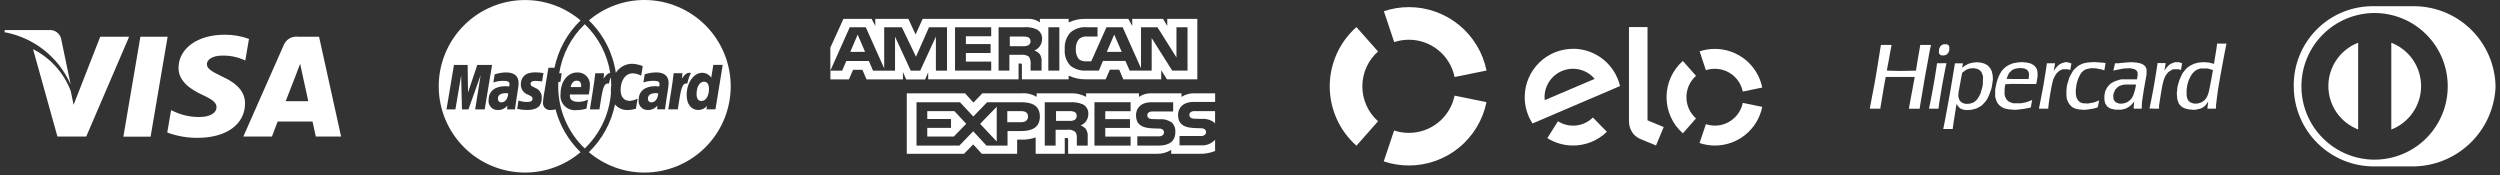 <svg xmlns="http://www.w3.org/2000/svg" width="228" height="16" viewBox="0 0 228 16" fill="none"><rect x="0" y="0" width="228" height="16" fill="#333333" stroke="none"/><g clip-path="url(#clip0_66_22)"><path d="M11.252 12.463L12.804 3.35H15.288L13.734 12.463H11.252ZM22.708 3.547C21.995 3.289 21.241 3.161 20.482 3.167C18.028 3.167 16.3 4.403 16.282 6.174C16.268 7.484 17.517 8.214 18.459 8.65C19.427 9.098 19.751 9.381 19.746 9.781C19.74 10.392 18.974 10.668 18.26 10.668C17.455 10.692 16.655 10.528 15.923 10.19L15.603 10.045L15.254 12.085C16.14 12.412 17.077 12.576 18.021 12.571C20.632 12.571 22.33 11.349 22.346 9.457C22.356 8.42 21.695 7.631 20.262 6.981C19.393 6.56 18.861 6.281 18.867 5.852C18.867 5.472 19.317 5.068 20.29 5.068C20.927 5.054 21.561 5.173 22.149 5.417L22.371 5.522L22.707 3.548M29.099 3.348H27.18C26.911 3.313 26.637 3.369 26.402 3.505C26.167 3.642 25.984 3.853 25.88 4.104L22.191 12.455H24.799C24.799 12.455 25.225 11.332 25.322 11.086H28.503C28.577 11.403 28.803 12.452 28.803 12.452H31.108L29.097 3.345L29.099 3.348ZM26.054 9.232C26.259 8.707 27.044 6.685 27.044 6.685C27.029 6.71 27.243 6.158 27.373 5.815L27.541 6.601L28.116 9.232H26.054ZM9.142 3.348L6.71 9.563L6.453 8.304C5.823 6.646 4.597 5.283 3.013 4.482L5.237 12.451H7.865L11.775 3.351H9.143" fill="white"></path><path d="M4.445 2.744H0.439L0.407 2.934C1.726 3.177 2.965 3.738 4.016 4.568C5.068 5.399 5.901 6.475 6.441 7.701L5.571 3.514C5.507 3.272 5.358 3.06 5.151 2.919C4.944 2.777 4.694 2.715 4.445 2.744Z" fill="white"></path><path d="M49.522 9.309C49.544 9.013 49.584 8.72 49.64 8.429C49.69 8.121 50.016 6.178 50.016 6.178H50.57C50.912 4.533 51.74 3.03 52.946 1.862C51.53 0.661 49.734 0.002 47.877 0.003C45.792 0.005 43.792 0.835 42.317 2.31C40.842 3.784 40.013 5.784 40.011 7.87C40.013 9.956 40.842 11.955 42.317 13.43C43.792 14.905 45.792 15.734 47.877 15.737C49.734 15.738 51.532 15.079 52.947 13.878C51.843 12.81 51.053 11.459 50.665 9.972C50.516 10.013 50.361 10.034 50.206 10.036C50.11 10.044 50.014 10.031 49.923 9.996C49.833 9.961 49.752 9.907 49.687 9.836C49.621 9.766 49.572 9.683 49.544 9.591C49.515 9.5 49.508 9.403 49.522 9.309ZM43.334 9.977L43.834 6.858L42.722 9.977H42.13L42.057 6.877L41.534 9.977H40.721L41.4 5.922H42.649L42.684 8.434L43.527 5.922H44.877L44.204 9.977H43.334ZM46.252 9.977L46.268 9.635C46.159 9.769 46.02 9.875 45.862 9.945C45.703 10.014 45.531 10.045 45.358 10.035C45.245 10.034 45.132 10.009 45.029 9.961C44.926 9.914 44.833 9.845 44.758 9.76C44.683 9.675 44.627 9.576 44.592 9.468C44.558 9.36 44.546 9.246 44.558 9.134C44.558 8.334 45.12 7.862 46.083 7.862C46.201 7.863 46.32 7.871 46.438 7.887C46.458 7.817 46.469 7.745 46.471 7.673C46.471 7.454 46.32 7.373 45.914 7.373C45.602 7.372 45.291 7.422 44.994 7.521C45.003 7.466 45.114 6.78 45.114 6.78C45.45 6.669 45.801 6.61 46.154 6.605C46.9 6.605 47.295 6.94 47.295 7.571C47.289 7.791 47.265 8.01 47.224 8.226C47.149 8.704 46.987 9.726 46.965 9.978L46.252 9.977ZM48.795 8.012C48.985 8.075 49.148 8.2 49.259 8.366C49.37 8.533 49.422 8.732 49.407 8.931C49.407 9.685 48.984 10.031 48.067 10.031C47.765 10.031 47.463 9.998 47.167 9.931C47.167 9.896 47.286 9.171 47.286 9.171C47.537 9.256 47.8 9.3 48.065 9.301C48.408 9.301 48.565 9.208 48.565 9.001C48.565 8.851 48.511 8.801 48.159 8.636C47.966 8.572 47.798 8.448 47.679 8.283C47.56 8.117 47.497 7.919 47.498 7.715C47.498 7.105 47.831 6.598 48.798 6.598C49.054 6.602 49.309 6.623 49.562 6.661L49.44 7.427C49.233 7.397 49.024 7.38 48.815 7.377C48.534 7.377 48.39 7.469 48.39 7.647C48.39 7.8 48.431 7.838 48.799 8.003L48.795 8.012Z" fill="white"></path><path d="M45.409 8.996C45.404 9.039 45.409 9.083 45.423 9.124C45.436 9.166 45.459 9.203 45.489 9.235C45.518 9.268 45.553 9.294 45.593 9.311C45.634 9.328 45.677 9.336 45.72 9.335C46.074 9.335 46.328 8.999 46.343 8.511C46.279 8.502 46.215 8.498 46.15 8.498C45.656 8.496 45.409 8.66 45.409 8.996Z" fill="white"></path><path d="M59.831 8.495C59.34 8.495 59.091 8.663 59.091 8.995C59.086 9.038 59.09 9.082 59.104 9.123C59.117 9.165 59.14 9.202 59.169 9.234C59.199 9.267 59.234 9.293 59.274 9.31C59.315 9.327 59.358 9.335 59.401 9.334C59.755 9.334 60.01 8.997 60.025 8.51C59.961 8.501 59.896 8.495 59.831 8.495Z" fill="white"></path><path d="M58.775 9.3147e-07C56.919 -0.001 55.122 0.658 53.706 1.859C55.028 3.138 55.891 4.816 56.163 6.635C56.324 6.383 56.546 6.176 56.808 6.032C57.07 5.889 57.364 5.814 57.663 5.815C57.991 5.833 58.314 5.904 58.618 6.026L58.476 6.907C58.24 6.771 57.973 6.696 57.7 6.688C57.052 6.688 56.6 7.314 56.6 8.209C56.6 8.825 56.905 9.198 57.411 9.198C57.67 9.186 57.923 9.115 58.149 8.99L57.996 9.915C57.748 9.991 57.489 10.031 57.23 10.034C57.013 10.042 56.797 10.001 56.599 9.912C56.401 9.823 56.226 9.69 56.088 9.523C55.753 11.183 54.922 12.702 53.705 13.879C55.121 15.08 56.918 15.739 58.774 15.738C60.86 15.736 62.86 14.906 64.335 13.431C65.81 11.957 66.64 9.957 66.642 7.871C66.641 5.785 65.812 3.784 64.337 2.309C62.862 0.833 60.862 0.003 58.775 9.3147e-07ZM60.654 9.973H59.935L59.951 9.631C59.842 9.765 59.703 9.871 59.545 9.941C59.386 10.011 59.214 10.041 59.041 10.031C58.928 10.03 58.816 10.005 58.712 9.957C58.609 9.91 58.517 9.841 58.441 9.756C58.366 9.671 58.31 9.572 58.275 9.464C58.241 9.356 58.229 9.243 58.242 9.13C58.242 8.33 58.803 7.858 59.765 7.858C59.884 7.86 60.002 7.868 60.119 7.884C60.14 7.814 60.151 7.743 60.152 7.67C60.152 7.451 60.002 7.37 59.596 7.37C59.284 7.37 58.974 7.42 58.678 7.518L58.798 6.777C59.134 6.666 59.484 6.607 59.837 6.602C60.583 6.602 60.978 6.937 60.978 7.568C60.972 7.788 60.949 8.007 60.908 8.223C60.835 8.702 60.672 9.729 60.645 9.976L60.654 9.973ZM61.813 9.973H60.944L60.984 9.751C61.135 8.729 61.328 7.695 61.438 6.674H62.237C62.234 6.842 62.217 7.009 62.185 7.174C62.452 6.784 62.655 6.574 63.018 6.654C62.859 6.954 62.748 7.277 62.688 7.611C62.2 7.566 62.123 7.957 61.813 9.973ZM64.43 9.973L64.471 9.666C64.374 9.782 64.251 9.875 64.112 9.938C63.974 10.001 63.823 10.033 63.671 10.03C63.037 10.03 62.622 9.486 62.622 8.661C62.622 7.561 63.269 6.638 64.035 6.638C64.2 6.637 64.363 6.678 64.508 6.757C64.653 6.835 64.776 6.949 64.865 7.088L65.055 5.916H65.911L65.251 9.971L64.43 9.973Z" fill="white"></path><path d="M64.201 7.453C63.807 7.453 63.528 7.913 63.528 8.562C63.528 8.993 63.677 9.212 63.971 9.212C64.371 9.212 64.66 8.754 64.66 8.1C64.657 7.681 64.499 7.453 64.201 7.453Z" fill="white"></path><path d="M52.593 7.354C52.319 7.354 52.121 7.564 52.041 7.943H52.992C52.998 7.874 53.087 7.354 52.593 7.354Z" fill="white"></path><path d="M55.744 7.798C55.743 7.54 55.728 7.283 55.7 7.027C55.629 7.219 55.574 7.416 55.536 7.617C55.049 7.568 54.974 7.962 54.664 9.98H53.794L53.834 9.758C53.986 8.736 54.179 7.702 54.288 6.68H55.088C55.084 6.848 55.067 7.015 55.036 7.18C55.244 6.874 55.416 6.68 55.653 6.65C55.385 4.955 54.569 3.394 53.33 2.206C52.084 3.401 51.266 4.974 51.002 6.68H51.227L51.109 7.473H50.919C50.913 7.606 50.908 7.739 50.908 7.873C50.908 8.932 51.122 9.98 51.538 10.954C51.953 11.928 52.562 12.808 53.327 13.54C54.717 12.208 55.569 10.411 55.719 8.491C55.719 8.424 55.711 8.356 55.711 8.285C55.711 8.122 55.722 7.96 55.744 7.798ZM52.726 9.292C53.038 9.292 53.345 9.221 53.626 9.083L53.481 9.907C53.194 9.997 52.895 10.042 52.594 10.041C52.395 10.067 52.191 10.047 52.001 9.982C51.81 9.917 51.637 9.809 51.495 9.666C51.352 9.524 51.244 9.35 51.18 9.16C51.115 8.969 51.095 8.766 51.122 8.566C51.122 7.438 51.763 6.608 52.632 6.608C52.79 6.598 52.948 6.622 53.096 6.679C53.244 6.736 53.378 6.825 53.489 6.938C53.599 7.052 53.685 7.187 53.738 7.337C53.792 7.486 53.812 7.645 53.799 7.803C53.795 8.077 53.759 8.35 53.693 8.615H51.974C51.915 9.09 52.226 9.286 52.726 9.286V9.292Z" fill="white"></path><path d="M177.197 5.051H177.317L177.417 5.019L177.516 4.987L177.602 4.901L177.687 4.814L177.731 4.699L177.776 4.584V4.245L177.736 4.182L177.696 4.119L177.627 4.077L177.557 4.034H177.258L177.157 4.08L177.057 4.125L176.998 4.188L176.939 4.251L176.892 4.361L176.845 4.47L176.836 4.641L176.827 4.812L176.87 4.897L176.912 4.982L176.996 5.02L177.079 5.058L177.197 5.051ZM196.468 9.911H196.904V9.645L196.953 9.315C196.981 9.134 197.026 8.846 197.053 8.676C197.08 8.506 197.117 8.291 197.132 8.198C197.147 8.105 197.185 7.903 197.218 7.75C197.251 7.597 197.291 7.433 197.308 7.382C197.323 7.345 197.334 7.306 197.341 7.267C197.363 7.198 197.391 7.131 197.424 7.067L197.506 6.893L197.613 6.749L197.72 6.605L197.84 6.515C197.913 6.461 197.991 6.412 198.073 6.37L198.186 6.315H198.686L198.785 6.346L198.885 6.377L198.903 6.367L198.919 6.357V6.294C198.929 6.197 198.945 6.1 198.967 6.004L199.013 5.779L198.962 5.758C198.912 5.739 198.862 5.722 198.811 5.706L198.711 5.675H198.353L198.207 5.727L198.061 5.778L197.951 5.841L197.842 5.904L197.698 6.053L197.555 6.202L197.479 6.318C197.456 6.358 197.428 6.395 197.396 6.428C197.396 6.428 197.417 6.291 197.447 6.128C197.477 5.965 197.504 5.818 197.504 5.795V5.75H196.767V5.763C196.767 5.77 196.749 5.897 196.727 6.047C196.705 6.197 196.66 6.484 196.627 6.687C196.587 6.929 196.548 7.171 196.509 7.414C196.474 7.623 196.437 7.832 196.399 8.041C196.371 8.189 196.322 8.449 196.29 8.619C196.258 8.789 196.205 9.062 196.171 9.226L196.071 9.709L196.033 9.894L196.468 9.911ZM186.374 9.911H186.799L186.813 9.731C186.819 9.631 186.844 9.431 186.865 9.287C186.886 9.143 186.933 8.853 186.965 8.645C187.007 8.388 187.054 8.131 187.104 7.875C187.147 7.66 187.195 7.446 187.212 7.4C187.225 7.364 187.235 7.326 187.24 7.288C187.259 7.225 187.283 7.164 187.313 7.106C187.36 7.006 187.413 6.91 187.473 6.817L187.566 6.683L187.687 6.57L187.808 6.457L187.959 6.386L188.108 6.314H188.566L188.678 6.348C188.72 6.362 188.762 6.373 188.804 6.382C188.813 6.382 188.817 6.361 188.817 6.335C188.817 6.309 188.839 6.178 188.866 6.043C188.893 5.908 188.917 5.793 188.917 5.79C188.872 5.764 188.823 5.745 188.772 5.733C188.692 5.709 188.61 5.69 188.528 5.677L188.427 5.664L188.301 5.687C188.221 5.702 188.142 5.723 188.066 5.75C187.991 5.779 187.92 5.815 187.852 5.857C187.78 5.906 187.713 5.961 187.652 6.021C187.58 6.095 187.513 6.173 187.451 6.256L187.321 6.435L187.292 6.475L187.311 6.395C187.32 6.351 187.346 6.205 187.368 6.078C187.39 5.951 187.416 5.825 187.421 5.804L187.431 5.769H186.671V5.817C186.671 5.843 186.647 6.002 186.621 6.171C186.595 6.34 186.548 6.62 186.522 6.795C186.496 6.97 186.443 7.275 186.411 7.472C186.379 7.669 186.34 7.892 186.302 8.099C186.228 8.499 186.151 8.897 186.073 9.293C186.038 9.463 185.999 9.663 185.984 9.737C185.969 9.811 185.956 9.882 185.956 9.891V9.909L186.374 9.911ZM176.354 9.911H176.782L176.795 9.879C176.803 9.847 176.807 9.813 176.806 9.779C176.806 9.741 176.833 9.542 176.866 9.336C176.941 8.87 177.018 8.403 177.097 7.936C177.131 7.736 177.166 7.545 177.203 7.349C177.235 7.185 177.285 6.929 177.312 6.779C177.339 6.629 177.394 6.35 177.433 6.154C177.472 5.958 177.509 5.789 177.515 5.78L177.527 5.762L177.093 5.767L176.658 5.773L176.623 6.032C176.603 6.175 176.56 6.457 176.523 6.659C176.486 6.861 176.439 7.171 176.411 7.346C176.376 7.556 176.34 7.764 176.302 7.973C176.27 8.143 176.222 8.402 176.194 8.551C176.166 8.7 176.116 8.959 176.084 9.128C176.052 9.297 176.006 9.522 175.984 9.628C175.962 9.734 175.939 9.837 175.932 9.862L175.921 9.907L176.354 9.911ZM170.996 9.911H171.481L171.514 9.697C171.534 9.579 171.571 9.353 171.597 9.197L171.707 8.54C171.741 8.34 171.791 8.04 171.82 7.873C171.849 7.706 171.892 7.454 171.92 7.307C171.934 7.213 171.954 7.12 171.98 7.028L171.991 7.017H174.592L174.606 7.031L174.619 7.045L174.598 7.16C174.585 7.223 174.548 7.419 174.516 7.594C174.484 7.769 174.43 8.065 174.396 8.252C174.362 8.439 174.322 8.644 174.285 8.839C174.259 8.976 174.206 9.263 174.167 9.476C174.128 9.689 174.097 9.876 174.097 9.89V9.915H175.07L175.091 9.788C175.102 9.72 175.122 9.598 175.133 9.515C175.144 9.432 175.172 9.258 175.196 9.126C175.22 8.994 175.263 8.735 175.296 8.549C175.329 8.363 175.383 8.042 175.416 7.842C175.449 7.642 175.499 7.342 175.526 7.185C175.56 6.985 175.596 6.785 175.634 6.585C175.666 6.415 175.721 6.128 175.753 5.947C175.785 5.766 175.836 5.493 175.863 5.34C175.89 5.187 175.94 4.908 175.974 4.722C176.008 4.536 176.052 4.322 176.074 4.239L176.109 4.095H175.125L175.112 4.189C175.104 4.241 175.08 4.389 175.058 4.513C175.036 4.637 174.995 4.863 174.97 5.013C174.945 5.163 174.896 5.443 174.864 5.64C174.832 5.837 174.801 6.026 174.771 6.22L174.738 6.442L174.015 6.457L173.293 6.471L172.693 6.457C172.36 6.449 172.086 6.441 172.084 6.439C172.089 6.381 172.097 6.324 172.109 6.267C172.13 6.148 172.153 6.029 172.177 5.909C172.208 5.757 172.237 5.609 172.265 5.451C172.293 5.293 172.325 5.119 172.336 5.043C172.347 4.967 172.368 4.843 172.385 4.759C172.402 4.675 172.434 4.512 172.456 4.387C172.478 4.262 172.501 4.146 172.509 4.129L172.521 4.097H171.544L171.511 4.271C171.495 4.371 171.473 4.504 171.462 4.571C171.451 4.638 171.414 4.871 171.381 5.078C171.348 5.285 171.298 5.595 171.27 5.765L171.16 6.452C171.122 6.691 171.082 6.931 171.04 7.169C171.004 7.365 170.968 7.561 170.931 7.756L170.823 8.335C170.789 8.516 170.749 8.715 170.712 8.905C170.685 9.037 170.655 9.188 170.649 9.243C170.643 9.298 170.609 9.456 170.581 9.594C170.553 9.732 170.53 9.86 170.53 9.878V9.91H171.013L170.996 9.911ZM199.969 10.011H200.158L200.338 9.982C200.432 9.968 200.524 9.949 200.616 9.925C200.692 9.902 200.765 9.872 200.836 9.836L200.954 9.772L201.054 9.681L201.155 9.59L201.262 9.445C201.305 9.389 201.346 9.331 201.383 9.271L201.394 9.241L201.384 9.341C201.377 9.407 201.368 9.473 201.357 9.541C201.346 9.609 201.333 9.701 201.326 9.775L201.314 9.909H202.095V9.64L202.156 9.133C202.188 8.854 202.236 8.482 202.262 8.309C202.288 8.136 202.329 7.882 202.353 7.751C202.377 7.62 202.416 7.382 202.446 7.223C202.476 7.064 202.522 6.786 202.554 6.606C202.586 6.426 202.642 6.139 202.673 5.968C202.704 5.797 202.752 5.534 202.781 5.381C202.81 5.228 202.862 4.959 202.895 4.781C202.928 4.603 202.966 4.416 203.004 4.234C203.03 4.107 203.052 3.998 203.052 3.99V3.976H202.198L202.186 4.103C202.179 4.171 202.146 4.398 202.114 4.603C202.074 4.849 202.034 5.095 201.994 5.341C201.969 5.482 201.948 5.624 201.925 5.765L201.913 5.831L201.881 5.817C201.862 5.809 201.761 5.781 201.657 5.754L201.468 5.707L201.209 5.686L200.949 5.666L200.731 5.686L200.511 5.707L200.312 5.758L200.112 5.809L199.922 5.902L199.732 5.995L199.592 6.095L199.452 6.195L199.333 6.322C199.257 6.405 199.186 6.492 199.12 6.583L199.029 6.715L198.921 6.94C198.863 7.067 198.79 7.228 198.76 7.305C198.73 7.382 198.681 7.551 198.647 7.685L198.584 7.923L198.553 8.232L198.524 8.541L198.546 8.79L198.569 9.04L198.594 9.129C198.608 9.178 198.639 9.266 198.662 9.329L198.704 9.435L198.781 9.535L198.86 9.635L198.947 9.707L199.033 9.779L199.153 9.838C199.232 9.876 199.314 9.907 199.399 9.931C199.481 9.953 199.564 9.97 199.648 9.982C199.716 9.991 199.856 9.999 199.961 10L199.969 10.011ZM200.308 9.446L200.158 9.454L200.058 9.436C199.99 9.423 199.923 9.402 199.859 9.376L199.759 9.334L199.677 9.267L199.594 9.2L199.473 8.968L199.447 8.841L199.419 8.714V8.196L199.45 7.967L199.483 7.738L199.532 7.579C199.553 7.519 199.57 7.457 199.583 7.395C199.599 7.34 199.62 7.287 199.646 7.236C199.685 7.151 199.725 7.065 199.769 6.983C199.811 6.904 199.858 6.828 199.91 6.755C199.964 6.685 200.023 6.618 200.086 6.555C200.143 6.501 200.204 6.452 200.27 6.409L200.36 6.354L200.516 6.3L200.674 6.246H201.331L201.521 6.298C201.621 6.327 201.734 6.361 201.765 6.372L201.823 6.393L201.811 6.448C201.806 6.478 201.781 6.61 201.758 6.741C201.735 6.872 201.69 7.121 201.657 7.299C201.624 7.477 201.577 7.739 201.547 7.886C201.517 8.033 201.479 8.222 201.457 8.304C201.435 8.386 201.411 8.472 201.388 8.557C201.366 8.632 201.338 8.705 201.305 8.776C201.271 8.845 201.232 8.912 201.189 8.976C201.151 9.03 201.108 9.081 201.062 9.128C201.006 9.177 200.947 9.222 200.885 9.263L200.777 9.335L200.46 9.435L200.309 9.443L200.308 9.446ZM193.237 10.004L193.506 9.996L193.675 9.953L193.844 9.91L193.952 9.859C194.028 9.822 194.102 9.78 194.173 9.733C194.246 9.682 194.316 9.625 194.381 9.563C194.443 9.5 194.502 9.433 194.556 9.363C194.58 9.326 194.609 9.293 194.641 9.263C194.638 9.33 194.631 9.397 194.619 9.463C194.604 9.571 194.595 9.679 194.592 9.787V9.913H195.323L195.334 9.63L195.344 9.346L195.398 8.977C195.426 8.777 195.473 8.477 195.498 8.31C195.523 8.143 195.574 7.866 195.605 7.692C195.636 7.518 195.686 7.243 195.714 7.085L195.767 6.796V6.296L195.711 6.18L195.655 6.065L195.578 5.992L195.502 5.918L195.375 5.855L195.248 5.792L194.875 5.709L194.615 5.689L194.359 5.67L194.027 5.69C193.844 5.701 193.587 5.724 193.457 5.739L193.219 5.768H192.892L192.867 5.883C192.854 5.946 192.818 6.095 192.787 6.216C192.765 6.289 192.748 6.364 192.737 6.44C192.801 6.43 192.864 6.415 192.927 6.396C193.027 6.368 193.248 6.323 193.412 6.296L193.713 6.244L193.982 6.233L194.25 6.222L194.596 6.285L194.712 6.342L194.827 6.399L194.89 6.499L194.953 6.599V6.899L194.919 7.066L194.885 7.233H193.458L193.222 7.296C193.115 7.325 193.01 7.36 192.906 7.401C192.875 7.418 192.841 7.432 192.806 7.441C192.747 7.468 192.69 7.499 192.635 7.535L192.484 7.629L192.364 7.749C192.296 7.817 192.234 7.89 192.177 7.968C192.126 8.049 192.082 8.134 192.044 8.221L191.981 8.376L191.95 8.549L191.921 8.723V9.088L191.948 9.239L191.979 9.391L192.031 9.491C192.067 9.554 192.107 9.613 192.153 9.669L192.219 9.748L192.339 9.82L192.458 9.892L192.594 9.931C192.668 9.952 192.783 9.978 192.846 9.988L192.964 10.006L193.233 9.999L193.237 10.004ZM193.487 9.447L193.327 9.455L193.221 9.428C193.153 9.41 193.086 9.386 193.022 9.355L192.93 9.309L192.882 9.25C192.846 9.206 192.816 9.159 192.79 9.109L192.748 9.027L192.739 8.837L192.731 8.647L192.763 8.53C192.791 8.446 192.825 8.363 192.864 8.283L192.927 8.153L193.047 8.033L193.168 7.914L193.295 7.851L193.422 7.788L193.582 7.75L193.74 7.712H194.74L194.772 7.725L194.803 7.738L194.778 7.894C194.763 7.98 194.727 8.136 194.699 8.239C194.671 8.342 194.623 8.492 194.591 8.579C194.559 8.666 194.531 8.735 194.531 8.742C194.511 8.789 194.486 8.833 194.459 8.876L194.385 8.999L194.266 9.118C194.226 9.163 194.18 9.202 194.131 9.237C194.099 9.249 194.069 9.266 194.042 9.287L193.968 9.336L193.806 9.387L193.645 9.439L193.487 9.447ZM189.962 10.012H190.18L190.429 9.982C190.566 9.966 190.746 9.94 190.829 9.922C190.934 9.901 191.037 9.877 191.139 9.849C191.197 9.835 191.253 9.816 191.307 9.792C191.332 9.727 191.35 9.66 191.361 9.592C191.381 9.492 191.406 9.351 191.417 9.286C191.426 9.244 191.43 9.202 191.428 9.159C191.428 9.159 191.411 9.159 191.397 9.172C191.327 9.208 191.254 9.238 191.179 9.263L190.99 9.335L190.717 9.387L190.443 9.439L190.21 9.431L189.978 9.423L189.845 9.377L189.714 9.331L189.614 9.242L189.513 9.153L189.446 9.026L189.379 8.903L189.345 8.738L189.314 8.573V8.145L189.353 7.886L189.392 7.627L189.433 7.488C189.456 7.411 189.482 7.322 189.491 7.288C189.515 7.217 189.542 7.147 189.573 7.079C189.609 6.997 189.673 6.87 189.716 6.797L189.793 6.665L189.892 6.565L189.987 6.465L190.087 6.402L190.187 6.339L190.313 6.3C190.404 6.273 190.496 6.252 190.59 6.237L190.74 6.213L190.959 6.225L191.177 6.236L191.437 6.288L191.697 6.339L191.802 6.378C191.86 6.4 191.909 6.417 191.912 6.417C191.927 6.363 191.938 6.309 191.944 6.253C191.958 6.162 191.983 6.014 192 5.923C192.013 5.866 192.02 5.808 192.021 5.749C191.964 5.735 191.906 5.727 191.847 5.722C191.757 5.711 191.512 5.694 191.303 5.681L190.924 5.66L190.655 5.681L190.385 5.701L190.186 5.743L189.986 5.784L189.859 5.836C189.78 5.869 189.703 5.906 189.63 5.949C189.578 5.981 189.524 6.013 189.472 6.049C189.399 6.109 189.33 6.172 189.263 6.239L189.111 6.389L189.026 6.515C188.96 6.618 188.9 6.723 188.846 6.832L188.746 7.022L188.674 7.232C188.634 7.347 188.574 7.532 188.547 7.649L188.495 7.859L188.477 8.049L188.458 8.239V8.739L188.478 8.884L188.495 9.029L188.558 9.178L188.617 9.327L188.687 9.435L188.755 9.542L188.864 9.65L188.972 9.758L189.09 9.821L189.204 9.884L189.358 9.926C189.446 9.95 189.536 9.97 189.627 9.985C189.738 9.997 189.85 10.004 189.962 10.005V10.012ZM183.629 10.012H183.847L184.067 9.991C184.187 9.98 184.384 9.957 184.505 9.94C184.626 9.923 184.834 9.885 184.967 9.856L185.21 9.802L185.221 9.712C185.228 9.663 185.255 9.512 185.284 9.385L185.334 9.148L185.323 9.137L185.312 9.127L185.237 9.162C185.196 9.183 185.068 9.229 184.953 9.267L184.743 9.336L184.525 9.378L184.304 9.42H183.605L183.486 9.381C183.412 9.357 183.341 9.329 183.271 9.296L183.177 9.249L183.02 9.106L182.957 8.999L182.894 8.892L182.855 8.758L182.817 8.624V8.124L182.849 7.901L182.885 7.679L183.486 7.65L184.594 7.658L185.701 7.664L185.735 7.523C185.754 7.444 185.782 7.283 185.798 7.164L185.826 6.947V6.583L185.796 6.447L185.764 6.311L185.713 6.221C185.679 6.165 185.641 6.112 185.599 6.062C185.56 6.018 185.516 5.978 185.469 5.942C185.429 5.915 185.352 5.868 185.298 5.842L185.198 5.79L185.024 5.748L184.85 5.706L184.636 5.686L184.423 5.665L184.222 5.678L184.023 5.691L183.783 5.737L183.545 5.783L183.396 5.843C183.301 5.882 183.208 5.926 183.117 5.975C183.041 6.019 182.968 6.068 182.899 6.121C182.85 6.161 182.764 6.239 182.709 6.293C182.642 6.361 182.581 6.434 182.527 6.512C182.472 6.596 182.422 6.682 182.376 6.771C182.337 6.848 182.286 6.956 182.264 7.01C182.242 7.064 182.202 7.177 182.172 7.259C182.142 7.341 182.1 7.498 182.072 7.607C182.041 7.74 182.014 7.874 181.991 8.007L181.961 8.207V8.8L181.99 8.927C182.01 9.008 182.034 9.088 182.062 9.166C182.087 9.235 182.117 9.302 182.153 9.366C182.191 9.429 182.236 9.488 182.285 9.543C182.342 9.601 182.403 9.655 182.468 9.704C182.536 9.753 182.608 9.795 182.683 9.831L182.802 9.884L182.964 9.924C183.054 9.945 183.189 9.972 183.263 9.981C183.337 9.99 183.499 10 183.62 10.002L183.629 10.012ZM184.004 7.206C183.452 7.206 183.004 7.206 183.004 7.197C183.004 7.188 183.027 7.123 183.055 7.043C183.083 6.963 183.136 6.843 183.168 6.778L183.231 6.659L183.363 6.528L183.494 6.397L183.621 6.334C183.689 6.302 183.758 6.274 183.829 6.252C183.922 6.235 184.015 6.224 184.109 6.219L184.308 6.206L184.462 6.226L184.615 6.246L184.725 6.297L184.837 6.348L184.9 6.411C184.933 6.447 184.962 6.487 184.988 6.529L185.015 6.581L185.033 6.698L185.052 6.815L185.031 7.009L185.01 7.204L184.004 7.206ZM178.077 11.769L178.089 11.737C178.097 11.708 178.102 11.677 178.102 11.647C178.102 11.614 178.116 11.497 178.134 11.385C178.152 11.273 178.191 11.016 178.223 10.815C178.255 10.614 178.304 10.308 178.331 10.138C178.358 9.968 178.38 9.816 178.404 9.655C178.407 9.596 178.42 9.537 178.44 9.481C178.466 9.509 178.487 9.541 178.503 9.576L178.552 9.67L178.663 9.781L178.774 9.893L178.909 9.947L179.046 10.001L179.208 10.021L179.37 10.042L179.575 10.029L179.781 10.016L180.005 9.958L180.228 9.901L180.347 9.847C180.436 9.804 180.523 9.755 180.607 9.702L180.745 9.611L180.873 9.481C180.952 9.401 181.027 9.316 181.097 9.228C181.132 9.185 181.163 9.14 181.191 9.092C181.207 9.059 181.226 9.028 181.248 8.998C181.301 8.907 181.348 8.813 181.388 8.716C181.435 8.606 181.508 8.408 181.55 8.278L181.628 8.039L181.668 7.832C181.69 7.718 181.719 7.532 181.731 7.414L181.755 7.203L181.74 7.024L181.728 6.845L181.687 6.666L181.645 6.487L181.577 6.353L181.51 6.219L181.381 6.082L181.251 5.944L180.944 5.785L180.774 5.744L180.605 5.703L180.436 5.69L180.266 5.677L180.076 5.698L179.886 5.719L179.733 5.758L179.578 5.798L179.445 5.861C179.363 5.899 179.284 5.941 179.207 5.987C179.161 6.015 179.117 6.047 179.075 6.081C179.05 6.104 179.024 6.125 178.995 6.144L178.944 6.178L178.981 6.002C179.002 5.902 179.019 5.816 179.019 5.802V5.777H178.288L178.225 6.177C178.189 6.399 178.134 6.742 178.098 6.937C178.026 7.372 177.954 7.806 177.881 8.237C177.848 8.427 177.793 8.737 177.76 8.914C177.727 9.091 177.679 9.358 177.653 9.501C177.627 9.644 177.577 9.912 177.544 10.101C177.504 10.32 177.463 10.54 177.422 10.759C177.382 10.964 177.342 11.17 177.302 11.376C177.27 11.54 177.24 11.693 177.233 11.72L177.22 11.764H178.077V11.769ZM179.326 9.476L179.219 9.457L179.11 9.438L179.001 9.387L178.89 9.336L178.814 9.263L178.736 9.19L178.691 9.09C178.662 9.023 178.639 8.954 178.621 8.883L178.596 8.776L178.607 8.604L178.616 8.432L178.668 8.163C178.707 7.958 178.745 7.752 178.781 7.546C178.816 7.356 178.866 7.073 178.895 6.921L178.947 6.646L179.061 6.546C179.131 6.489 179.204 6.437 179.281 6.39L179.389 6.327L179.53 6.285L179.669 6.241L180.028 6.22L180.173 6.251L180.319 6.282L180.419 6.329L180.519 6.377L180.606 6.464L180.692 6.551L180.738 6.643C180.771 6.714 180.798 6.787 180.818 6.863L180.852 6.99L180.842 7.37L180.832 7.75L180.781 7.974C180.753 8.097 180.699 8.285 180.661 8.391L180.594 8.591L180.51 8.749C180.464 8.839 180.411 8.926 180.354 9.009C180.311 9.068 180.263 9.122 180.21 9.171C180.165 9.211 180.116 9.249 180.068 9.285L179.993 9.339L179.656 9.454L179.323 9.474L179.326 9.476Z" fill="white"></path><path d="M127.148 3.841C127.581 3.696 128.035 3.622 128.493 3.624C129.473 3.623 130.422 3.961 131.181 4.581C131.94 5.201 132.462 6.064 132.657 7.024L135.572 6.43C135.239 4.799 134.353 3.333 133.063 2.279C131.774 1.226 130.16 0.65 128.496 0.65C127.718 0.649 126.946 0.775 126.21 1.022L127.151 3.841H127.148Z" fill="white"></path><path d="M123.708 13.288L125.677 11.057C125.227 10.659 124.866 10.168 124.619 9.619C124.372 9.07 124.245 8.475 124.247 7.873C124.245 7.272 124.372 6.678 124.619 6.13C124.866 5.582 125.227 5.092 125.677 4.695L123.708 2.471C122.941 3.148 122.328 3.981 121.908 4.913C121.488 5.846 121.271 6.857 121.272 7.88C121.272 8.903 121.489 9.913 121.909 10.846C122.328 11.778 122.942 12.611 123.708 13.288Z" fill="white"></path><path d="M132.656 8.723C132.459 9.682 131.938 10.544 131.179 11.163C130.421 11.781 129.471 12.119 128.492 12.118C128.033 12.119 127.577 12.046 127.141 11.901L126.198 14.72C126.938 14.967 127.712 15.092 128.491 15.091C130.156 15.092 131.769 14.518 133.059 13.465C134.348 12.413 135.234 10.948 135.568 9.317L132.653 8.722L132.656 8.723Z" fill="white"></path><path d="M145.275 10.716C145.031 10.957 144.741 11.146 144.423 11.274C144.105 11.402 143.765 11.465 143.422 11.459C142.947 11.454 142.483 11.316 142.084 11.059L141.118 12.596C141.801 13.027 142.591 13.26 143.399 13.271C143.98 13.28 144.557 13.174 145.097 12.959C145.637 12.744 146.129 12.425 146.546 12.02L145.278 10.72L145.275 10.716ZM143.528 4.452C142.36 4.435 141.233 4.883 140.394 5.696C139.556 6.509 139.074 7.621 139.055 8.789C139.039 9.666 139.287 10.527 139.767 11.261L147.747 7.847C147.522 6.892 146.985 6.038 146.221 5.423C145.457 4.807 144.509 4.463 143.528 4.447M140.88 9.134C140.867 9.031 140.861 8.928 140.861 8.824C140.872 8.136 141.155 7.481 141.649 7.002C142.143 6.523 142.806 6.261 143.494 6.271C143.864 6.276 144.23 6.36 144.564 6.52C144.899 6.679 145.196 6.909 145.433 7.194L140.88 9.134ZM150.254 2.467V10.974L151.729 11.587L151.029 13.266L149.567 12.659C149.273 12.532 149.022 12.321 148.847 12.052C148.651 11.736 148.552 11.37 148.562 10.999V2.468L150.254 2.467ZM155.576 6.401C155.842 6.314 156.12 6.272 156.4 6.274C156.998 6.274 157.577 6.481 158.04 6.859C158.504 7.237 158.822 7.764 158.941 8.35L160.719 7.984C160.515 6.989 159.975 6.094 159.188 5.452C158.401 4.81 157.417 4.459 156.401 4.459C155.927 4.459 155.456 4.534 155.006 4.682L155.577 6.404L155.576 6.401ZM153.476 12.157L154.676 10.8C154.4 10.556 154.179 10.257 154.029 9.922C153.878 9.586 153.801 9.223 153.802 8.855C153.802 8.488 153.88 8.126 154.03 7.791C154.181 7.457 154.401 7.159 154.676 6.916L153.476 5.559C153.008 5.972 152.634 6.48 152.377 7.049C152.121 7.618 151.988 8.235 151.989 8.859C151.987 9.483 152.119 10.1 152.375 10.669C152.632 11.238 153.007 11.746 153.475 12.159L153.476 12.157ZM158.941 9.382C158.82 9.967 158.502 10.493 158.039 10.871C157.576 11.249 156.997 11.456 156.4 11.457C156.12 11.456 155.842 11.41 155.577 11.321L155.001 13.044C155.452 13.196 155.925 13.274 156.401 13.273C157.417 13.273 158.402 12.922 159.188 12.28C159.975 11.637 160.516 10.742 160.719 9.747L158.941 9.382Z" fill="white"></path><path d="M219.97 0.568H216.542C215.569 0.547 214.603 0.723 213.7 1.086C212.798 1.449 211.979 1.992 211.292 2.68C210.605 3.369 210.065 4.189 209.704 5.093C209.343 5.996 209.168 6.963 209.191 7.936C209.21 9.87 209.994 11.717 211.372 13.075C212.749 14.432 214.609 15.188 216.543 15.178H219.972C221.932 15.19 223.821 14.443 225.242 13.093C226.664 11.742 227.507 9.894 227.595 7.936C227.584 6.95 227.377 5.976 226.987 5.07C226.597 4.164 226.032 3.345 225.323 2.66C224.614 1.974 223.776 1.437 222.857 1.077C221.938 0.718 220.958 0.545 219.972 0.568H219.97ZM216.562 14.561C215.684 14.56 214.816 14.386 214.006 14.05C213.196 13.713 212.46 13.22 211.84 12.599C211.221 11.978 210.729 11.242 210.395 10.431C210.06 9.62 209.888 8.751 209.889 7.874C209.887 6.102 210.589 4.402 211.84 3.148C213.092 1.894 214.79 1.188 216.562 1.186C218.333 1.188 220.031 1.894 221.283 3.148C222.534 4.402 223.236 6.102 223.234 7.874C223.236 9.645 222.534 11.345 221.282 12.599C220.031 13.853 218.332 14.558 216.561 14.56L216.562 14.561Z" fill="white"></path><path d="M212.346 7.852C212.347 8.708 212.607 9.544 213.092 10.25C213.577 10.956 214.264 11.498 215.063 11.807V3.896C214.264 4.205 213.577 4.747 213.092 5.453C212.607 6.159 212.347 6.995 212.346 7.852Z" fill="white"></path><path d="M218.087 3.898V11.811C218.887 11.502 219.574 10.959 220.059 10.253C220.544 9.547 220.804 8.711 220.805 7.854C220.804 6.997 220.543 6.161 220.059 5.455C219.574 4.749 218.886 4.206 218.087 3.898Z" fill="white"></path><path d="M101.618 3.154L100.939 4.73H102.301L101.618 3.154ZM93.783 4.131C93.849 4.094 93.902 4.038 93.938 3.972C93.973 3.905 93.989 3.83 93.983 3.755C93.988 3.683 93.971 3.61 93.934 3.548C93.897 3.486 93.842 3.436 93.776 3.405C93.628 3.346 93.468 3.322 93.309 3.334H92.094V4.212H93.293C93.462 4.229 93.631 4.2 93.784 4.129L93.783 4.131ZM78.219 3.154L77.547 4.73H78.894L78.219 3.154ZM109.472 13.254H107.573V12.406H109.472C109.614 12.423 109.756 12.388 109.873 12.306C109.909 12.274 109.939 12.234 109.959 12.19C109.979 12.145 109.989 12.097 109.99 12.048C109.992 11.998 109.981 11.948 109.96 11.902C109.939 11.857 109.908 11.817 109.868 11.786C109.767 11.717 109.644 11.686 109.521 11.699C108.595 11.668 107.439 11.726 107.439 10.474C107.439 9.904 107.819 9.297 108.855 9.297H110.821V8.51H108.989C108.554 8.488 108.123 8.602 107.754 8.834V8.51H105.054C104.637 8.487 104.223 8.601 103.876 8.834V8.51H99.053V8.834C98.646 8.611 98.187 8.499 97.722 8.51H94.541V8.834C94.124 8.583 93.637 8.47 93.151 8.51H89.592L88.776 9.355L88.016 8.51H82.698V14.029H87.915L88.755 13.171L89.546 14.029H92.763V12.729H93.08C93.546 12.757 94.013 12.691 94.453 12.535V14.024H97.106V12.586H97.233C97.396 12.586 97.413 12.592 97.413 12.749V14.025H105.471C105.944 14.043 106.411 13.92 106.813 13.671V14.025H109.369C109.864 14.042 110.357 13.956 110.816 13.772V12.743C110.649 12.928 110.441 13.07 110.208 13.158C109.975 13.246 109.725 13.277 109.478 13.25L109.472 13.254ZM93.117 11.954H91.888V13.281H89.971L88.757 11.972L87.494 13.281H83.586V9.326H87.554L88.768 10.626L90.022 9.326H93.175C93.958 9.326 94.836 9.534 94.836 10.626C94.836 11.718 93.981 11.951 93.119 11.951L93.117 11.954ZM99.035 11.775C99.171 11.99 99.228 12.245 99.198 12.497V13.281H98.209V12.786C98.209 12.548 98.233 12.195 98.05 12.012C97.84 11.862 97.58 11.799 97.325 11.837H96.272V13.281H95.283V9.326H97.561C97.965 9.293 98.372 9.356 98.748 9.512C98.909 9.593 99.043 9.719 99.133 9.875C99.223 10.032 99.265 10.211 99.254 10.391C99.258 10.617 99.194 10.838 99.069 11.026C98.944 11.214 98.764 11.36 98.554 11.443C98.743 11.507 98.911 11.622 99.038 11.775H99.035ZM103.111 10.144H100.801V10.863H103.054V11.67H100.801V12.457H103.111V13.277H99.815V9.322H103.111V10.144ZM105.646 13.281H103.724V12.433H105.638C105.779 12.448 105.921 12.412 106.039 12.333C106.075 12.301 106.105 12.261 106.125 12.216C106.145 12.172 106.155 12.124 106.155 12.075C106.155 12.025 106.145 11.976 106.124 11.93C106.103 11.885 106.073 11.845 106.034 11.813C105.931 11.744 105.807 11.714 105.684 11.726C104.761 11.696 103.604 11.753 103.604 10.502C103.604 9.928 103.98 9.325 105.015 9.325H106.993V10.167H105.184C105.046 10.151 104.906 10.176 104.783 10.24C104.735 10.268 104.695 10.31 104.669 10.36C104.643 10.41 104.631 10.467 104.635 10.523C104.634 10.589 104.654 10.654 104.693 10.707C104.732 10.761 104.788 10.8 104.852 10.818C104.976 10.854 105.106 10.869 105.236 10.863L105.766 10.877C106.168 10.841 106.569 10.954 106.893 11.194C106.999 11.304 107.081 11.436 107.133 11.581C107.185 11.725 107.205 11.879 107.192 12.032C107.192 12.883 106.638 13.28 105.643 13.28L105.646 13.281ZM97.994 10.208C97.846 10.147 97.684 10.123 97.524 10.137H96.31V11.024H97.51C97.676 11.039 97.844 11.011 97.997 10.942C98.061 10.903 98.114 10.846 98.149 10.78C98.184 10.713 98.201 10.637 98.197 10.562C98.201 10.49 98.185 10.418 98.149 10.354C98.114 10.291 98.061 10.24 97.997 10.206L97.994 10.208ZM109.016 10.136C108.879 10.12 108.74 10.145 108.616 10.208C108.569 10.238 108.53 10.28 108.504 10.33C108.479 10.381 108.468 10.437 108.472 10.493C108.471 10.559 108.492 10.624 108.531 10.677C108.57 10.73 108.625 10.769 108.688 10.787C108.812 10.822 108.94 10.837 109.068 10.831L109.604 10.845C110.003 10.807 110.403 10.92 110.723 11.162C110.758 11.191 110.789 11.225 110.814 11.262V10.137H109.014L109.016 10.136ZM93.151 10.136H91.865V11.144H93.14C93.52 11.144 93.755 10.963 93.755 10.622C93.755 10.281 93.51 10.136 93.156 10.136H93.151ZM84.567 10.136V10.855H86.732V11.662H84.567V12.449H86.993L88.12 11.289L87.043 10.136H84.567ZM90.901 12.902V9.734L89.388 11.294L90.901 12.905V12.902ZM84.65 6.552V7.233H92.893V5.792H93.052C93.165 5.792 93.197 5.805 93.197 5.982V7.234H97.46V6.898C97.954 7.132 98.496 7.247 99.043 7.234H100.836L101.22 6.355H102.072L102.448 7.234H105.903V6.4L106.426 7.234H109.196V1.721H106.455V2.372L106.071 1.721H103.259V2.372L102.906 1.721H99.106C98.539 1.695 97.974 1.805 97.459 2.043V1.721H94.836V2.043C94.515 1.807 94.12 1.692 93.722 1.721H84.145L83.502 3.145L82.843 1.721H79.826V2.372L79.494 1.721H76.922L75.728 4.343V6.443L77.494 2.489H78.96L80.638 6.233V2.489H82.248L83.539 5.171L84.724 2.489H86.367V6.443H85.353V3.343L83.924 6.443H83.06L81.626 3.343V6.443H79.619L79.24 5.561H77.186L76.805 6.443H75.734V7.243H77.419L77.8 6.365H78.65L79.031 7.243H82.347V6.571L82.647 7.246H84.369L84.669 6.561L84.65 6.552ZM97.64 2.945C98.06 2.599 98.599 2.433 99.14 2.484H100.095V3.331H99.16C99.024 3.315 98.886 3.327 98.755 3.368C98.624 3.408 98.504 3.476 98.4 3.566C98.193 3.818 98.092 4.141 98.117 4.466C98.088 4.799 98.185 5.13 98.388 5.394C98.584 5.545 98.83 5.617 99.076 5.594H99.52L100.91 2.485H102.389L104.06 6.224V2.485H105.56L107.293 5.239V2.485H108.303V6.439H106.904L105.033 3.471V6.439H103.024L102.64 5.557H100.588L100.217 6.439H99.061C98.548 6.471 98.04 6.316 97.632 6.002C97.442 5.802 97.296 5.565 97.205 5.304C97.115 5.044 97.08 4.768 97.105 4.493C97.082 4.213 97.118 3.931 97.209 3.665C97.301 3.398 97.446 3.154 97.636 2.947L97.64 2.945ZM95.612 2.484H96.612V6.438H95.606L95.612 2.484ZM91.075 2.484H93.344C93.751 2.445 94.163 2.511 94.539 2.674C94.698 2.755 94.831 2.881 94.92 3.037C95.008 3.193 95.05 3.371 95.039 3.55C95.042 3.776 94.977 3.998 94.852 4.186C94.727 4.374 94.548 4.52 94.338 4.604C94.528 4.67 94.696 4.785 94.827 4.937C94.964 5.152 95.022 5.409 94.99 5.662V6.439H93.99V5.939C94.031 5.672 93.976 5.399 93.835 5.169C93.625 5.023 93.368 4.962 93.115 4.999H92.056V6.437H91.07V2.483L91.075 2.484ZM87.098 2.484H90.398V3.308H88.089V4.021H90.343V4.831H88.089V5.621H90.398V6.438H87.098V2.484Z" fill="white"></path></g><defs><clipPath id="clip0_66_22"><rect width="227.185" height="15.738" fill="white" transform="translate(0.407)"></rect></clipPath></defs></svg>